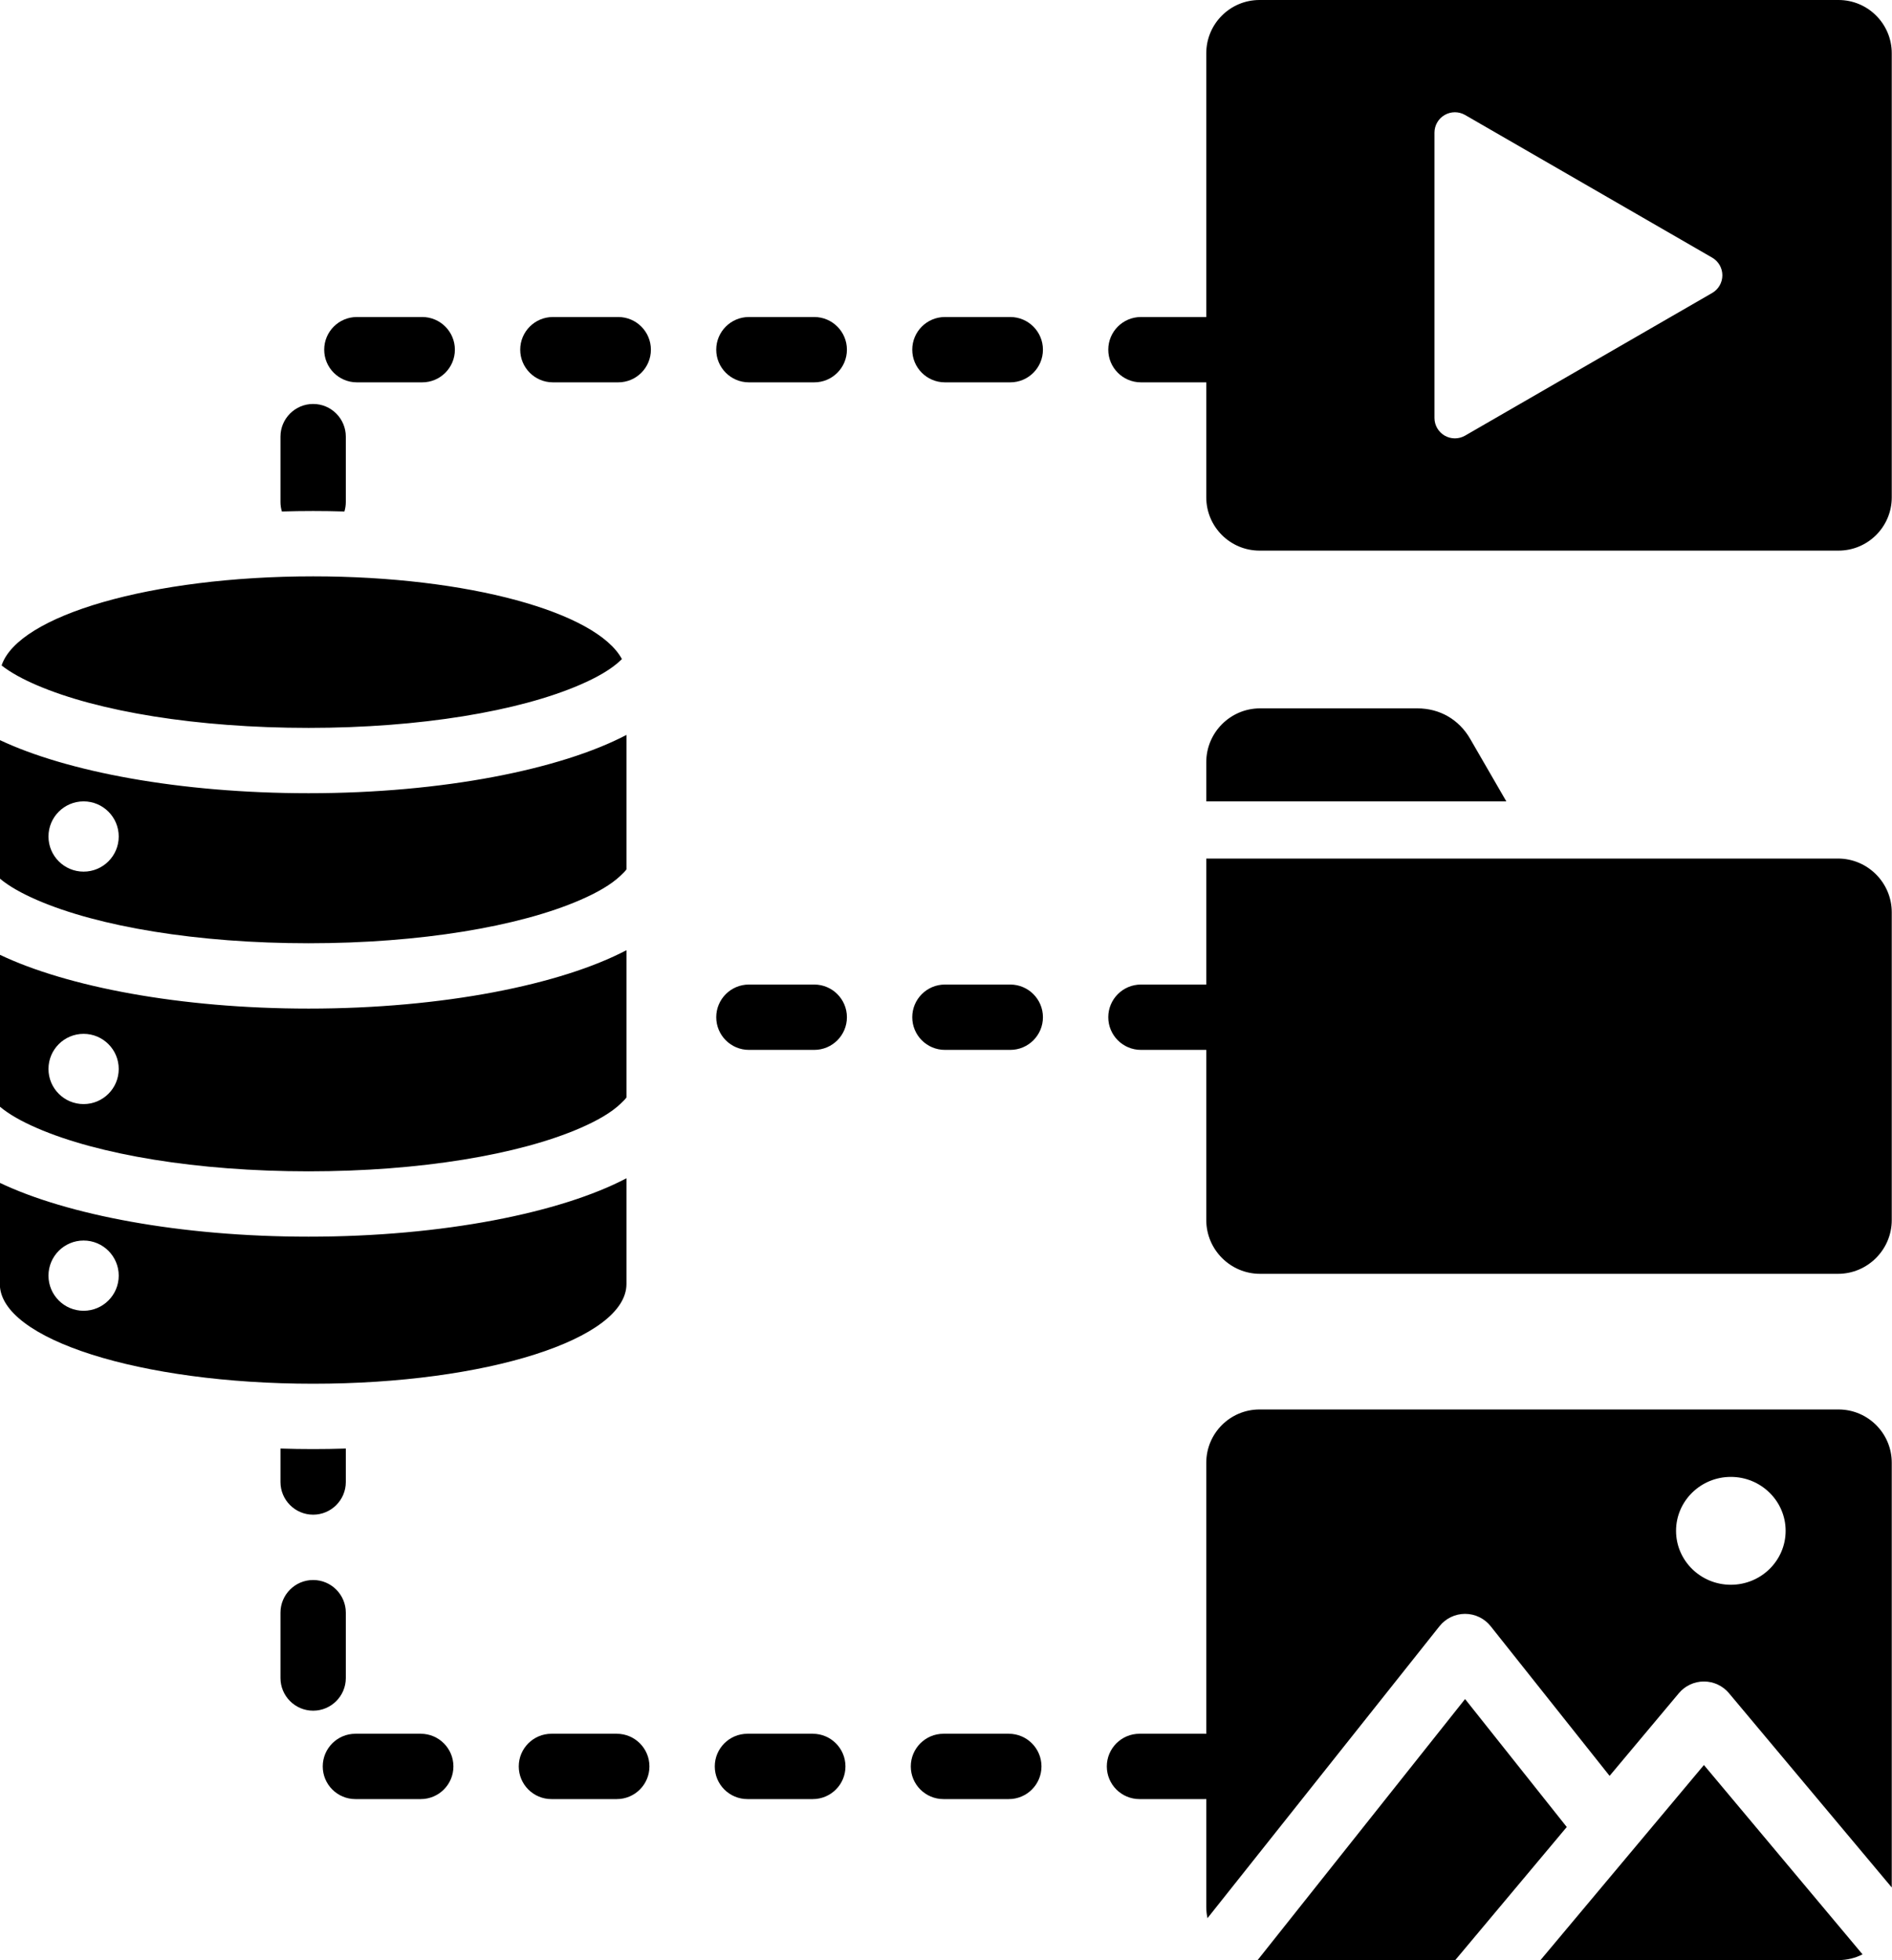 <?xml version="1.0" encoding="UTF-8"?>
<!DOCTYPE svg PUBLIC '-//W3C//DTD SVG 1.0//EN'
          'http://www.w3.org/TR/2001/REC-SVG-20010904/DTD/svg10.dtd'>
<svg clip-rule="evenodd" fill-rule="evenodd" height="480.0" preserveAspectRatio="xMidYMid meet" stroke-linejoin="round" stroke-miterlimit="2" version="1.0" viewBox="23.4 15.0 463.3 480.0" width="463.3" xmlns="http://www.w3.org/2000/svg" xmlns:xlink="http://www.w3.org/1999/xlink" zoomAndPan="magnify"
><g id="change1_1"
  ><path d="M318.786,455.566C318.668,455.571 318.549,455.574 318.429,455.574L302.429,455.574C298.014,455.574 294.429,451.989 294.429,447.574C294.429,443.159 298.014,439.574 302.429,439.574L318.429,439.574C318.549,439.574 318.668,439.577 318.786,439.582L318.786,373.197C318.786,366.003 324.627,360.162 331.822,360.162L473.604,360.162C480.799,360.162 486.64,366.003 486.64,373.197L486.64,477.22L446.778,429.638C445.258,427.824 443.013,426.776 440.646,426.776C438.279,426.776 436.033,427.824 434.513,429.638L417.546,449.891L388.42,413.237C386.903,411.327 384.596,410.214 382.157,410.214C379.717,410.214 377.411,411.327 375.894,413.237L319.081,484.734C318.888,483.841 318.786,482.915 318.786,481.965L318.786,455.566ZM447.236,376.676C439.832,376.676 433.82,382.593 433.82,389.882C433.82,397.171 439.832,403.088 447.236,403.088C454.641,403.088 460.653,397.171 460.653,389.882C460.653,382.593 454.641,376.676 447.236,376.676ZM318.786,108.633L302.786,108.633C298.371,108.633 294.786,105.048 294.786,100.633C294.786,96.218 298.371,92.633 302.786,92.633L318.786,92.633L318.786,28.035C318.786,20.841 324.627,15 331.822,15L473.604,15C480.799,15 486.64,20.841 486.64,28.035L486.64,136.803C486.64,143.997 480.799,149.838 473.604,149.838L331.822,149.838C324.627,149.838 318.786,143.997 318.786,136.803L318.786,108.633ZM442.661,78.089L382.162,43.159C380.615,42.266 378.709,42.266 377.162,43.159C375.615,44.053 374.662,45.703 374.662,47.489L374.662,117.349C374.662,119.135 375.615,120.786 377.162,121.679C378.709,122.572 380.615,122.572 382.162,121.679L442.661,86.749C444.208,85.856 445.161,84.205 445.161,82.419C445.161,80.633 444.208,78.982 442.661,78.089ZM318.786,272.104L302.786,272.104C298.371,272.104 294.786,268.519 294.786,264.104C294.786,259.689 298.371,256.104 302.786,256.104L318.786,256.104L318.786,225.249L473.479,225.248C480.729,225.248 486.64,231.162 486.64,238.41L486.64,313.782C486.64,321.029 480.728,326.941 473.479,326.941L331.946,326.941C324.699,326.941 318.786,321.03 318.786,313.782L318.786,272.104ZM270.787,256.104C275.202,256.104 278.786,259.689 278.786,264.104C278.786,268.519 275.202,272.104 270.787,272.104L254.787,272.104C250.371,272.104 246.787,268.519 246.787,264.104C246.787,259.689 250.371,256.104 254.787,256.104L270.787,256.104ZM222.787,256.104C227.202,256.104 230.787,259.689 230.787,264.104C230.787,268.519 227.202,272.104 222.787,272.104L206.787,272.104C202.372,272.104 198.787,268.519 198.787,264.104C198.787,259.689 202.372,256.104 206.787,256.104L222.787,256.104ZM92.428,140.261C92.202,139.522 92.081,138.738 92.081,137.926L92.081,121.926C92.081,117.511 95.666,113.926 100.081,113.926C104.496,113.926 108.081,117.511 108.081,121.926L108.081,137.926C108.081,138.738 107.96,139.521 107.734,140.26C105.214,140.183 102.661,140.144 100.081,140.144C97.501,140.144 94.949,140.184 92.428,140.261ZM108.081,369.727L108.081,377.924C108.081,382.339 104.496,385.924 100.081,385.924C95.666,385.924 92.081,382.339 92.081,377.924L92.081,369.727C94.714,369.813 97.383,369.857 100.081,369.857C102.779,369.857 105.448,369.813 108.081,369.727ZM270.787,92.633C275.202,92.633 278.786,96.218 278.786,100.633C278.786,105.048 275.202,108.633 270.787,108.633L254.787,108.633C250.371,108.633 246.787,105.048 246.787,100.633C246.787,96.218 250.371,92.633 254.787,92.633L270.787,92.633ZM222.787,92.633C227.202,92.633 230.787,96.218 230.787,100.633C230.787,105.048 227.202,108.633 222.787,108.633L206.787,108.633C202.372,108.633 198.787,105.048 198.787,100.633C198.787,96.218 202.372,92.633 206.787,92.633L222.787,92.633ZM174.787,92.633C179.203,92.633 182.787,96.218 182.787,100.633C182.787,105.048 179.203,108.633 174.787,108.633L158.787,108.633C154.372,108.633 150.787,105.048 150.787,100.633C150.787,96.218 154.372,92.633 158.787,92.633L174.787,92.633ZM126.788,92.633C131.203,92.633 134.788,96.218 134.788,100.633C134.788,105.048 131.203,108.633 126.788,108.633L110.788,108.633C106.372,108.633 102.788,105.048 102.788,100.633C102.788,96.218 106.372,92.633 110.788,92.633L126.788,92.633ZM92.081,409.924C92.081,405.509 95.666,401.924 100.081,401.924C104.496,401.924 108.081,405.509 108.081,409.924L108.081,425.924C108.081,430.339 104.496,433.924 100.081,433.924C95.666,433.924 92.081,430.339 92.081,425.924L92.081,409.924ZM110.431,455.574C106.015,455.574 102.431,451.989 102.431,447.574C102.431,443.159 106.015,439.574 110.431,439.574L126.431,439.574C130.846,439.574 134.43,443.159 134.43,447.574C134.43,451.989 130.846,455.574 126.431,455.574L110.431,455.574ZM158.43,455.574C154.015,455.574 150.43,451.989 150.43,447.574C150.43,443.159 154.015,439.574 158.43,439.574L174.43,439.574C178.845,439.574 182.43,443.159 182.43,447.574C182.43,451.989 178.845,455.574 174.43,455.574L158.43,455.574ZM206.43,455.574C202.015,455.574 198.43,451.989 198.43,447.574C198.43,443.159 202.015,439.574 206.43,439.574L222.43,439.574C226.845,439.574 230.43,443.159 230.43,447.574C230.43,451.989 226.845,455.574 222.43,455.574L206.43,455.574ZM254.429,455.574C250.014,455.574 246.429,451.989 246.429,447.574C246.429,443.159 250.014,439.574 254.429,439.574L270.429,439.574C274.845,439.574 278.429,443.159 278.429,447.574C278.429,451.989 274.845,455.574 270.429,455.574L254.429,455.574ZM23.791,177.959C27.875,165.697 60.473,156.144 100.081,156.144C137.998,156.144 169.49,164.898 175.693,176.402C175.593,176.499 175.49,176.596 175.387,176.695C173.089,178.891 169.687,180.849 165.472,182.677C150.483,189.177 126.264,193.249 98.966,193.249C71.659,193.249 47.431,189.247 32.436,182.802C28.939,181.299 26.002,179.706 23.791,177.959ZM176.802,194.971L176.802,227.909C176.442,228.41 175.93,228.891 175.385,229.412C173.087,231.61 169.684,233.571 165.469,235.401C150.48,241.909 126.262,245.99 98.966,245.99C71.67,245.99 47.452,241.909 32.463,235.401C28.72,233.776 25.618,232.047 23.36,230.142L23.36,196.232C39.706,203.964 67.439,209.248 98.966,209.248C131.972,209.248 160.818,203.364 176.802,194.971ZM43.871,211.249C39.121,211.249 35.271,215.1 35.271,219.85C35.271,224.6 39.121,228.45 43.871,228.45C48.621,228.45 52.472,224.6 52.472,219.85C52.472,215.1 48.621,211.249 43.871,211.249ZM176.802,247.691L176.802,283.762C176.442,284.263 175.93,284.745 175.385,285.266C173.086,287.463 169.684,289.425 165.469,291.255C150.48,297.763 126.262,301.845 98.966,301.845C71.67,301.845 47.452,297.763 32.463,291.255C28.72,289.63 25.618,287.901 23.36,285.995L23.36,248.807C39.714,256.61 67.443,261.99 98.966,261.99C131.971,261.99 160.816,256.092 176.802,247.691ZM43.871,268.176C39.121,268.176 35.271,272.026 35.271,276.776C35.271,281.526 39.121,285.376 43.871,285.376C48.621,285.376 52.472,281.526 52.472,276.776C52.472,272.026 48.621,268.176 43.871,268.176ZM176.802,303.545L176.802,329.439C176.802,342.925 142.453,353.857 100.081,353.857C57.71,353.857 23.36,342.925 23.36,329.439L23.36,304.661C39.714,312.464 67.443,317.845 98.966,317.845C131.971,317.845 160.816,311.947 176.802,303.545ZM43.871,318.79C39.121,318.79 35.271,322.64 35.271,327.39C35.271,332.14 39.121,335.991 43.871,335.991C48.621,335.991 52.472,332.14 52.472,327.39C52.472,322.64 48.621,318.79 43.871,318.79ZM318.786,211.249L318.786,201.632C318.786,194.383 324.698,188.471 331.946,188.471L370.465,188.471C375.951,188.471 380.661,191.189 383.407,195.938L392.26,211.249L318.786,211.249ZM400.629,495L440.646,447.233L479.488,493.598C477.72,494.495 475.721,495 473.604,495L400.629,495ZM331.366,494.992L382.157,431.074L407.058,462.411L379.757,495L331.822,495C331.669,495 331.517,494.997 331.366,494.992Z"
  /></g
></svg
>
